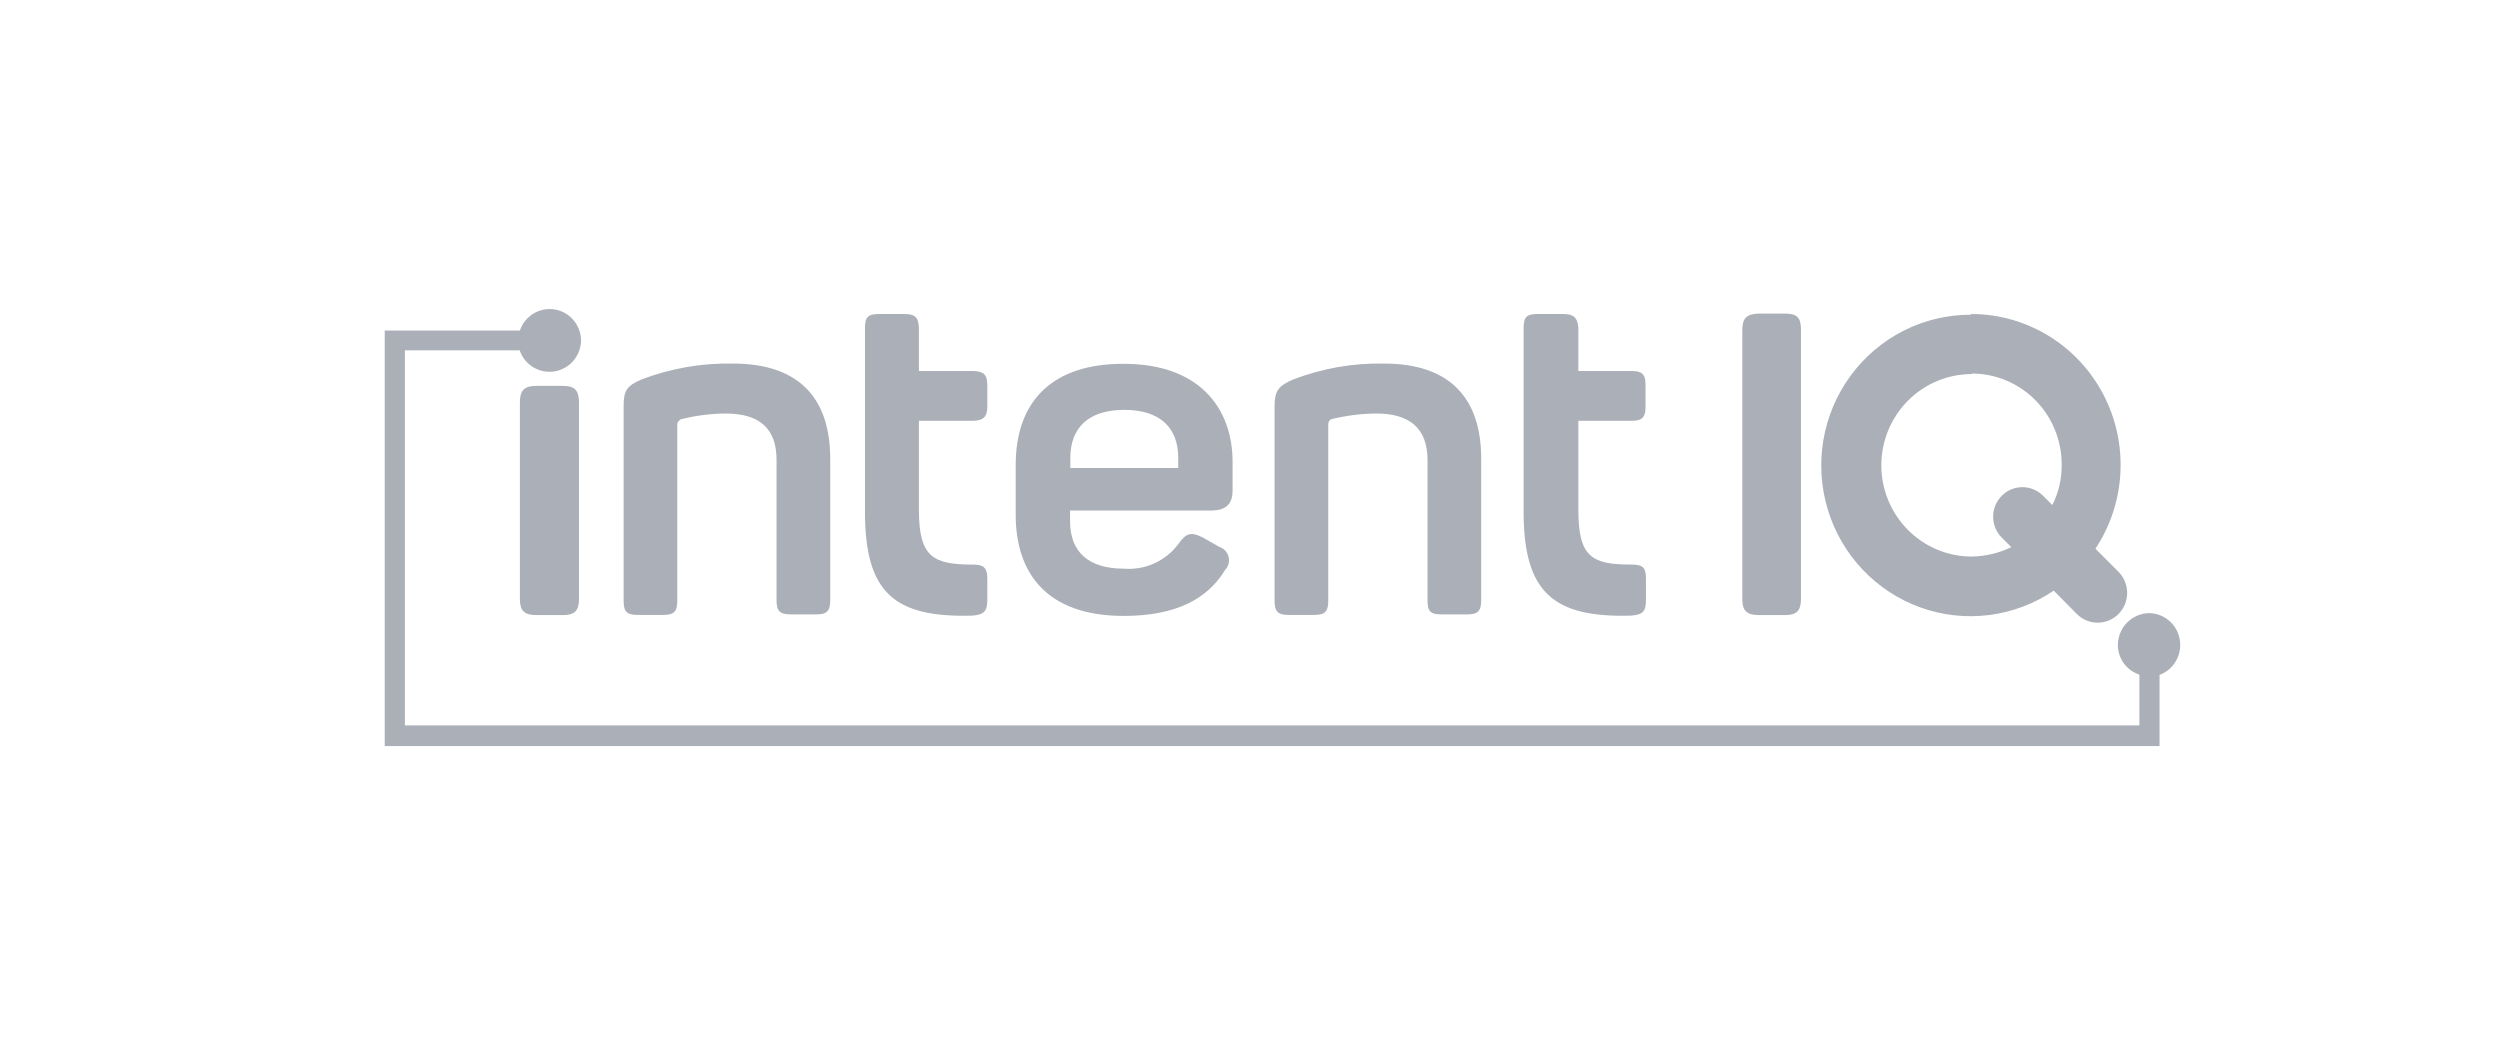 <svg width="111" height="47" viewBox="0 0 111 47" fill="none" xmlns="http://www.w3.org/2000/svg">
<path d="M28.485 16.846C27.812 17.133 27.689 17.363 27.689 18.037V26.68C27.689 27.166 27.843 27.303 28.306 27.303H29.454C29.936 27.303 30.071 27.141 30.071 26.68V18.847C30.071 18.747 30.133 18.685 30.226 18.616C30.874 18.453 31.539 18.367 32.207 18.36C33.744 18.36 34.479 19.04 34.479 20.423V26.655C34.479 27.141 34.64 27.279 35.096 27.279H36.245C36.726 27.279 36.862 27.116 36.862 26.655V20.367C36.862 17.688 35.485 16.142 32.541 16.142C31.157 16.115 29.78 16.354 28.485 16.846Z" fill="#ABAFB7"/>
<path d="M45.097 20.648V22.86C45.097 25.44 46.468 27.347 49.888 27.347C52.252 27.347 53.622 26.568 54.388 25.315C54.463 25.239 54.517 25.145 54.545 25.042C54.574 24.939 54.575 24.83 54.55 24.726C54.524 24.622 54.473 24.527 54.4 24.449C54.327 24.371 54.236 24.313 54.135 24.281L53.4 23.863C52.888 23.602 52.666 23.67 52.345 24.119C52.064 24.506 51.69 24.813 51.257 25.011C50.824 25.209 50.348 25.29 49.875 25.247C48.338 25.247 47.511 24.505 47.511 23.153V22.667H53.771C54.505 22.667 54.727 22.312 54.727 21.763V20.517C54.727 18.099 53.227 16.154 49.906 16.154C46.789 16.136 45.097 17.75 45.097 20.648ZM52.314 20.33V20.779H47.523V20.33C47.523 18.971 48.35 18.198 49.919 18.198C51.486 18.198 52.314 18.971 52.314 20.33Z" fill="#ABAFB7"/>
<path d="M57.425 16.846C56.752 17.133 56.591 17.363 56.591 18.037V26.68C56.591 27.166 56.752 27.303 57.209 27.303H58.357C58.838 27.303 58.974 27.141 58.974 26.68V18.847C58.972 18.8 58.983 18.755 59.004 18.714C59.026 18.674 59.058 18.64 59.098 18.616C59.756 18.451 60.432 18.366 61.11 18.36C62.61 18.36 63.382 19.04 63.382 20.423V26.655C63.382 27.141 63.505 27.279 63.999 27.279H65.147C65.629 27.279 65.765 27.116 65.765 26.655V20.367C65.765 17.688 64.388 16.142 61.444 16.142C60.072 16.115 58.707 16.354 57.425 16.846Z" fill="#ABAFB7"/>
<path d="M69.383 13.942H68.265C67.784 13.942 67.648 14.073 67.648 14.565V22.723C67.648 26.331 68.994 27.428 72.407 27.334C72.92 27.297 73.08 27.172 73.08 26.655V25.689C73.08 25.172 72.92 25.066 72.407 25.066C70.654 25.066 70.08 24.711 70.08 22.648V18.684H72.445C72.92 18.684 73.062 18.522 73.062 18.061V17.095C73.062 16.609 72.901 16.472 72.445 16.472H70.08V14.571C70.043 14.073 69.852 13.942 69.383 13.942Z" fill="#ABAFB7"/>
<path d="M40.146 13.942H39.022C38.547 13.942 38.405 14.073 38.405 14.565V22.723C38.405 26.331 39.714 27.428 43.164 27.334C43.646 27.297 43.837 27.172 43.837 26.655V25.689C43.837 25.172 43.646 25.066 43.164 25.066C41.405 25.066 40.8 24.711 40.8 22.648V18.684H43.164C43.646 18.684 43.837 18.522 43.837 18.061V17.095C43.837 16.609 43.646 16.472 43.164 16.472H40.8V14.571C40.782 14.073 40.621 13.942 40.146 13.942Z" fill="#ABAFB7"/>
<path d="M23.083 17.874V26.599C23.083 27.11 23.274 27.31 23.818 27.31H25.003C25.515 27.31 25.707 27.11 25.707 26.599V17.874C25.707 17.332 25.515 17.133 25.003 17.133H23.818C23.274 17.133 23.083 17.332 23.083 17.874Z" fill="#ABAFB7"/>
<path fill-rule="evenodd" clip-rule="evenodd" d="M23.083 15.556H17.978V32.208H94.989V29.952C94.711 29.863 94.468 29.687 94.296 29.45C94.124 29.212 94.031 28.925 94.032 28.631C94.037 28.258 94.186 27.901 94.448 27.638C94.71 27.375 95.064 27.226 95.433 27.222C95.76 27.23 96.073 27.352 96.319 27.568C96.566 27.784 96.73 28.08 96.783 28.405C96.836 28.73 96.776 29.064 96.612 29.348C96.448 29.633 96.19 29.851 95.884 29.964V33.124H17.082V14.677H23.083C23.189 14.362 23.403 14.094 23.686 13.923C23.969 13.751 24.303 13.686 24.629 13.74C24.955 13.794 25.252 13.963 25.466 14.217C25.68 14.47 25.798 14.793 25.799 15.126C25.791 15.455 25.67 15.771 25.456 16.02C25.242 16.269 24.949 16.435 24.628 16.488C24.306 16.542 23.975 16.481 23.693 16.316C23.411 16.15 23.195 15.89 23.083 15.581V15.556ZM87.544 13.942C88.743 13.946 89.919 14.279 90.947 14.904C91.974 15.53 92.814 16.424 93.377 17.493C93.941 18.562 94.207 19.765 94.147 20.975C94.088 22.184 93.704 23.355 93.038 24.362L94.063 25.39C94.308 25.638 94.446 25.974 94.446 26.325C94.446 26.675 94.308 27.012 94.063 27.26C93.817 27.508 93.484 27.647 93.137 27.647C92.79 27.647 92.457 27.508 92.211 27.26L91.186 26.225C90.326 26.807 89.343 27.178 88.316 27.308C87.289 27.437 86.246 27.322 85.27 26.972C84.295 26.622 83.415 26.045 82.699 25.29C81.984 24.534 81.454 23.62 81.152 22.62C80.85 21.62 80.784 20.563 80.959 19.533C81.134 18.503 81.546 17.529 82.162 16.688C82.777 15.848 83.579 15.164 84.502 14.693C85.426 14.221 86.447 13.975 87.482 13.973L87.544 13.942ZM87.544 16.584C88.603 16.584 89.619 17.009 90.368 17.765C91.117 18.521 91.538 19.547 91.538 20.616C91.548 21.244 91.406 21.864 91.124 22.424L90.705 22.006C90.459 21.762 90.128 21.627 89.783 21.63C89.439 21.633 89.11 21.774 88.868 22.022C88.627 22.27 88.493 22.604 88.495 22.952C88.498 23.3 88.638 23.632 88.883 23.876L89.303 24.293C88.754 24.559 88.153 24.701 87.544 24.711C86.48 24.711 85.459 24.284 84.707 23.524C83.954 22.765 83.531 21.734 83.531 20.66C83.531 19.586 83.954 18.555 84.707 17.796C85.459 17.036 86.48 16.609 87.544 16.609V16.584ZM77.358 14.652V26.599C77.358 27.11 77.549 27.31 78.093 27.31H79.259C79.772 27.31 79.963 27.11 79.963 26.599V14.634C79.963 14.085 79.772 13.923 79.259 13.923H78.08C77.549 13.942 77.358 14.135 77.358 14.652Z" fill="#ABAFB7"/>
</svg>
